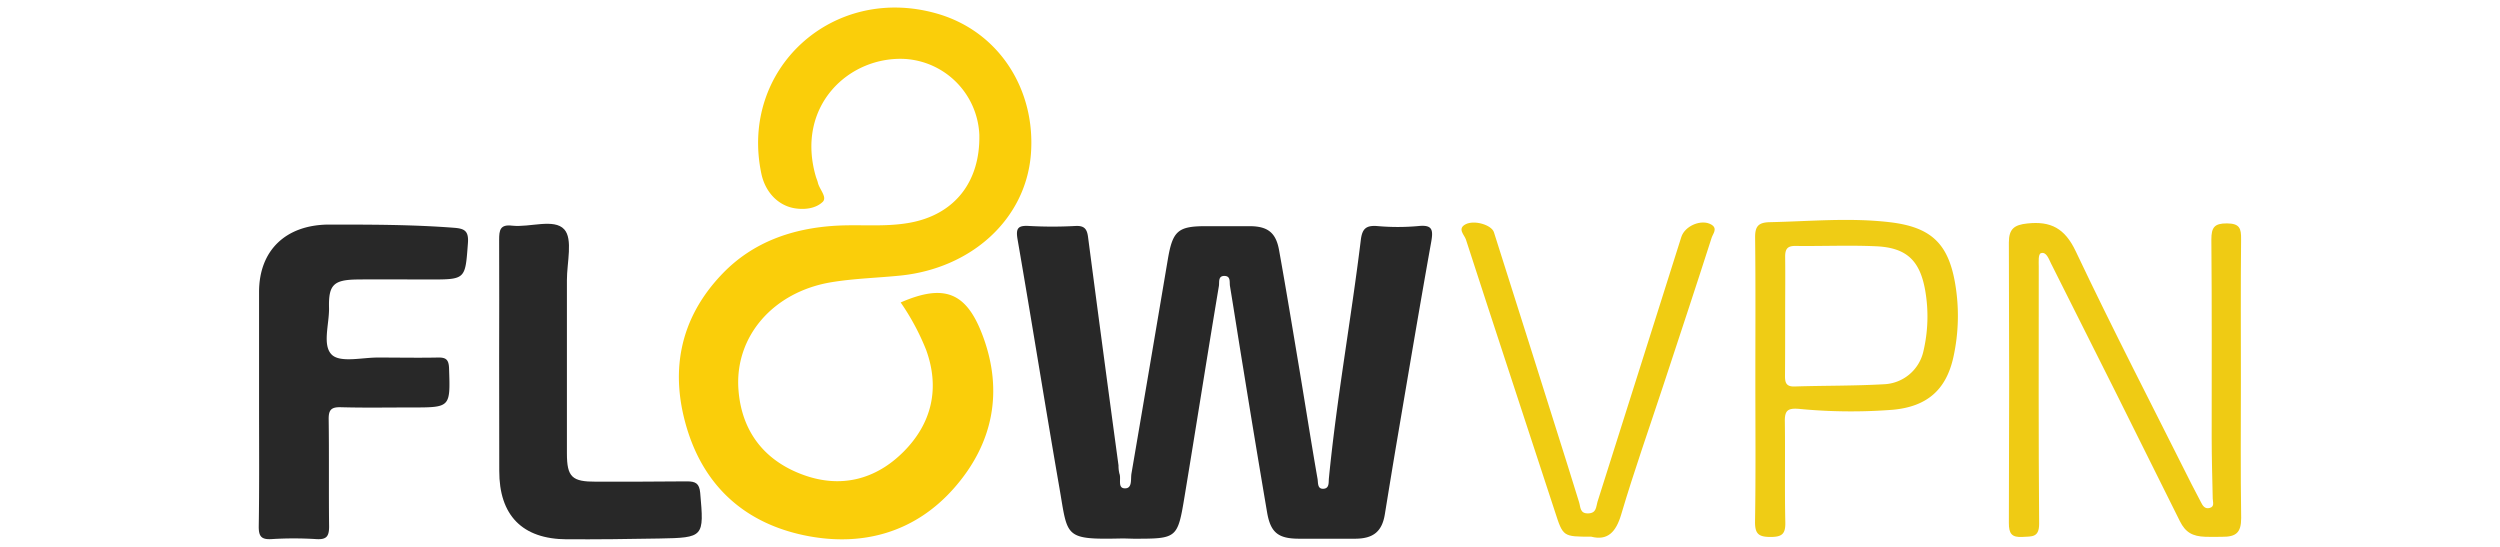 <svg id="Capa_1" data-name="Capa 1" xmlns="http://www.w3.org/2000/svg" viewBox="0 0 640 140"><path d="M287.56,137.84c-15.3.34-14.14-.21-16.34-12.89-3.68-21.2-7.05-42.45-10.72-63.65-.5-2.9.1-3.63,3-3.45a108.57,108.57,0,0,0,11.83,0c2.2-.11,2.93.71,3.2,2.76q3.84,29.3,7.81,58.55a8.37,8.37,0,0,0,.23,2.09c.52,1.29-.57,3.74,1.4,3.77s1.44-2.36,1.68-3.77q4.69-27.44,9.32-54.89c1.24-7.31,2.61-8.47,9.87-8.46h11c4.63,0,6.79,1.59,7.6,6.13,1.84,10.23,3.52,20.49,5.24,30.74,1.55,9.29,3,18.59,4.62,27.87.16,1-.07,2.63,1.57,2.48,1.48-.13,1.22-1.62,1.33-2.7,2-20.43,5.68-40.65,8.17-61,.35-2.89,1.36-3.76,4.19-3.55a59,59,0,0,0,10.55,0c3.56-.37,3.83.93,3.29,4-3,16.75-5.81,33.52-8.66,50.28-1.11,6.52-2.16,13-3.23,19.56-.72,4.33-2.92,6.17-7.52,6.2-4.79,0-9.59,0-14.38,0-5.39,0-7.36-1.54-8.25-6.83q-3.07-18.1-6-36.22c-1.19-7.21-2.3-14.43-3.49-21.65-.16-1,.26-2.55-1.42-2.57s-1.26,1.61-1.41,2.56c-3,17.9-5.8,35.82-8.76,53.71-1.82,11-1.88,11-13.11,11Z" style="fill:#282828"/><path d="M230.57,77.43c11.11-4.83,16.77-2.66,20.92,8.28,5.52,14.52,2.69,28-7.31,39.31s-23.52,15.12-38.38,12c-14.58-3.08-24.81-11.85-29.54-26.07-5-15.2-2.54-29.29,8.8-41,7.76-8,17.8-11.5,28.84-12.16,6.32-.38,12.66.38,19-.77,11.4-2.07,18.06-10.39,17.81-22.53A20.33,20.33,0,0,0,231.85,15.1c-14.46-.86-28.24,12-23,30.08.16.54.41,1.06.53,1.6.39,1.7,2.47,3.7,1.22,4.91-1.75,1.68-4.58,2.05-7.15,1.63-4.29-.7-7.55-4.17-8.54-8.85-5.65-26.78,18.26-48.62,44.92-41,16,4.56,25.36,19.58,24.08,36-1.31,16.66-15.22,29.23-33.45,31.08-5.87.59-11.82.74-17.63,1.7C197.93,74.71,188,86.18,189.05,99.82c.81,10.7,6.71,18.19,16.68,21.78,9.57,3.45,18.49,1.18,25.62-6s9.33-16.11,5.75-26A60.73,60.73,0,0,0,230.57,77.43Z" style="fill:#face0a"/><path d="M66.32,104.31c0-9.85,0-19.7,0-29.55,0-10.82,7-17.23,17.89-17.27,10.69,0,21.35,0,32,.82,2.64.2,3.82.74,3.58,3.92-.7,9.3-.51,9.32-9.82,9.32-6.2,0-12.4-.07-18.59,0-6,.09-7.29,1.39-7.15,7.23.1,4.17-1.84,9.72.8,12.11,2.27,2,7.74.61,11.8.64,5.07,0,10.14.1,15.21,0,2.15-.06,2.84.52,2.92,2.78.33,10,.41,10-9.57,10-6.06,0-12.12.11-18.17-.06-2.42-.06-3.11.68-3.08,3.08.13,9.15,0,18.3.11,27.44,0,2.64-.73,3.4-3.32,3.24a92.26,92.26,0,0,0-11.4,0c-2.69.17-3.32-.75-3.29-3.31C66.4,124.58,66.32,114.44,66.32,104.31Z" style="fill:#282828"/><path d="M127.78,91.8c0-10.13.06-20.27,0-30.4,0-2.49.24-4,3.32-3.63,4.57.5,10.73-1.91,13.34.94,2.27,2.48.68,8.54.69,13q0,22.17,0,44.34c0,6.08,1.3,7.29,7.48,7.26,7.74,0,15.49,0,23.24-.08,2.25,0,3.18.54,3.4,2.93,1,11.35,1,11.49-10.52,11.7-7.88.15-15.76.23-23.64.2-11.4-.05-17.32-6.15-17.28-17.56C127.8,110.94,127.78,101.37,127.78,91.8Z" style="fill:#282828"/><path d="M573.67,97.13c0,11.83-.11,23.66.07,35.48,0,3.73-1.27,4.85-4.93,4.81-1.69,0-2.57.06-4.22,0-3.33-.12-5.1-1.12-6.54-4q-16.37-33-33-66c-.55-1.1-1.2-3.08-2.58-2.6-.72.24-.55,2.23-.55,3.37,0,22-.08,43.93.1,65.89,0,3.57-1.84,3.22-4.21,3.37-2.81.18-3.55-.84-3.54-3.57q.15-35.89,0-71.8c0-3.53,1.43-4.52,4.71-4.87,6-.65,9.61,1.21,12.41,7.12,9.51,20.08,19.73,39.82,29.68,59.68.76,1.51,1.58,3,2.34,4.49.46.94,1,1.83,2.19,1.56,1.39-.32.89-1.46.86-2.42-.12-5.21-.26-10.41-.27-15.62,0-16.89.07-33.79-.08-50.68,0-3.1.74-4.17,4-4.15s3.64,1.3,3.61,4C573.6,73.2,573.67,85.16,573.67,97.13Z" style="fill:#efcb14"/><path d="M407.35,137.39c-7.27,0-7.2,0-9.29-6.44-7.59-23.22-15.26-46.41-22.79-69.65-.36-1.14-2.29-2.74-.07-3.89s6.65.15,7.25,2.06q9.44,29.72,18.79,59.43c1,3.21,2,6.44,3,9.65.4,1.25.18,2.94,2.33,2.88s2-1.66,2.38-2.94q7.89-24.87,15.76-49.77c1.91-6,3.79-12,5.71-18.06.92-2.87,5.17-4.63,7.66-3.18,1.71,1,.44,2.35.12,3.32-4.07,12.69-8.27,25.34-12.44,38-3.6,10.93-7.44,21.79-10.71,32.83C413.68,136.3,411.5,138.45,407.35,137.39Z" style="fill:#f0cc12"/><path d="M500.52,72.6c-1.76-10.35-6.26-14.49-16.78-15.72-10.24-1.2-20.5-.21-30.75,0-3,.08-3.71,1.22-3.68,4,.14,12.1.06,24.19.06,36.29s.12,24.19-.08,36.29c-.05,3.22.9,4,4,4,3,0,3.82-.85,3.75-3.8-.19-8.58,0-17.16-.12-25.74-.06-2.87.78-3.48,3.62-3.25a137.86,137.86,0,0,0,24,.23c8.78-.8,13.68-5.1,15.53-13.48A49.13,49.13,0,0,0,500.52,72.6Zm-8.18,17.54a10.79,10.79,0,0,1-10.1,8.23c-7.59.43-15.2.33-22.8.57-2.25.08-2.5-1.06-2.48-2.85C457,91,457,86,457,80.89s.06-10.14,0-15.2c0-2,.62-2.75,2.65-2.73,6.9.09,13.82-.23,20.7.09,7.7.37,11.11,3.61,12.48,11.18A38.79,38.79,0,0,1,492.34,90.14Z" style="fill:#efcc15"/></svg>